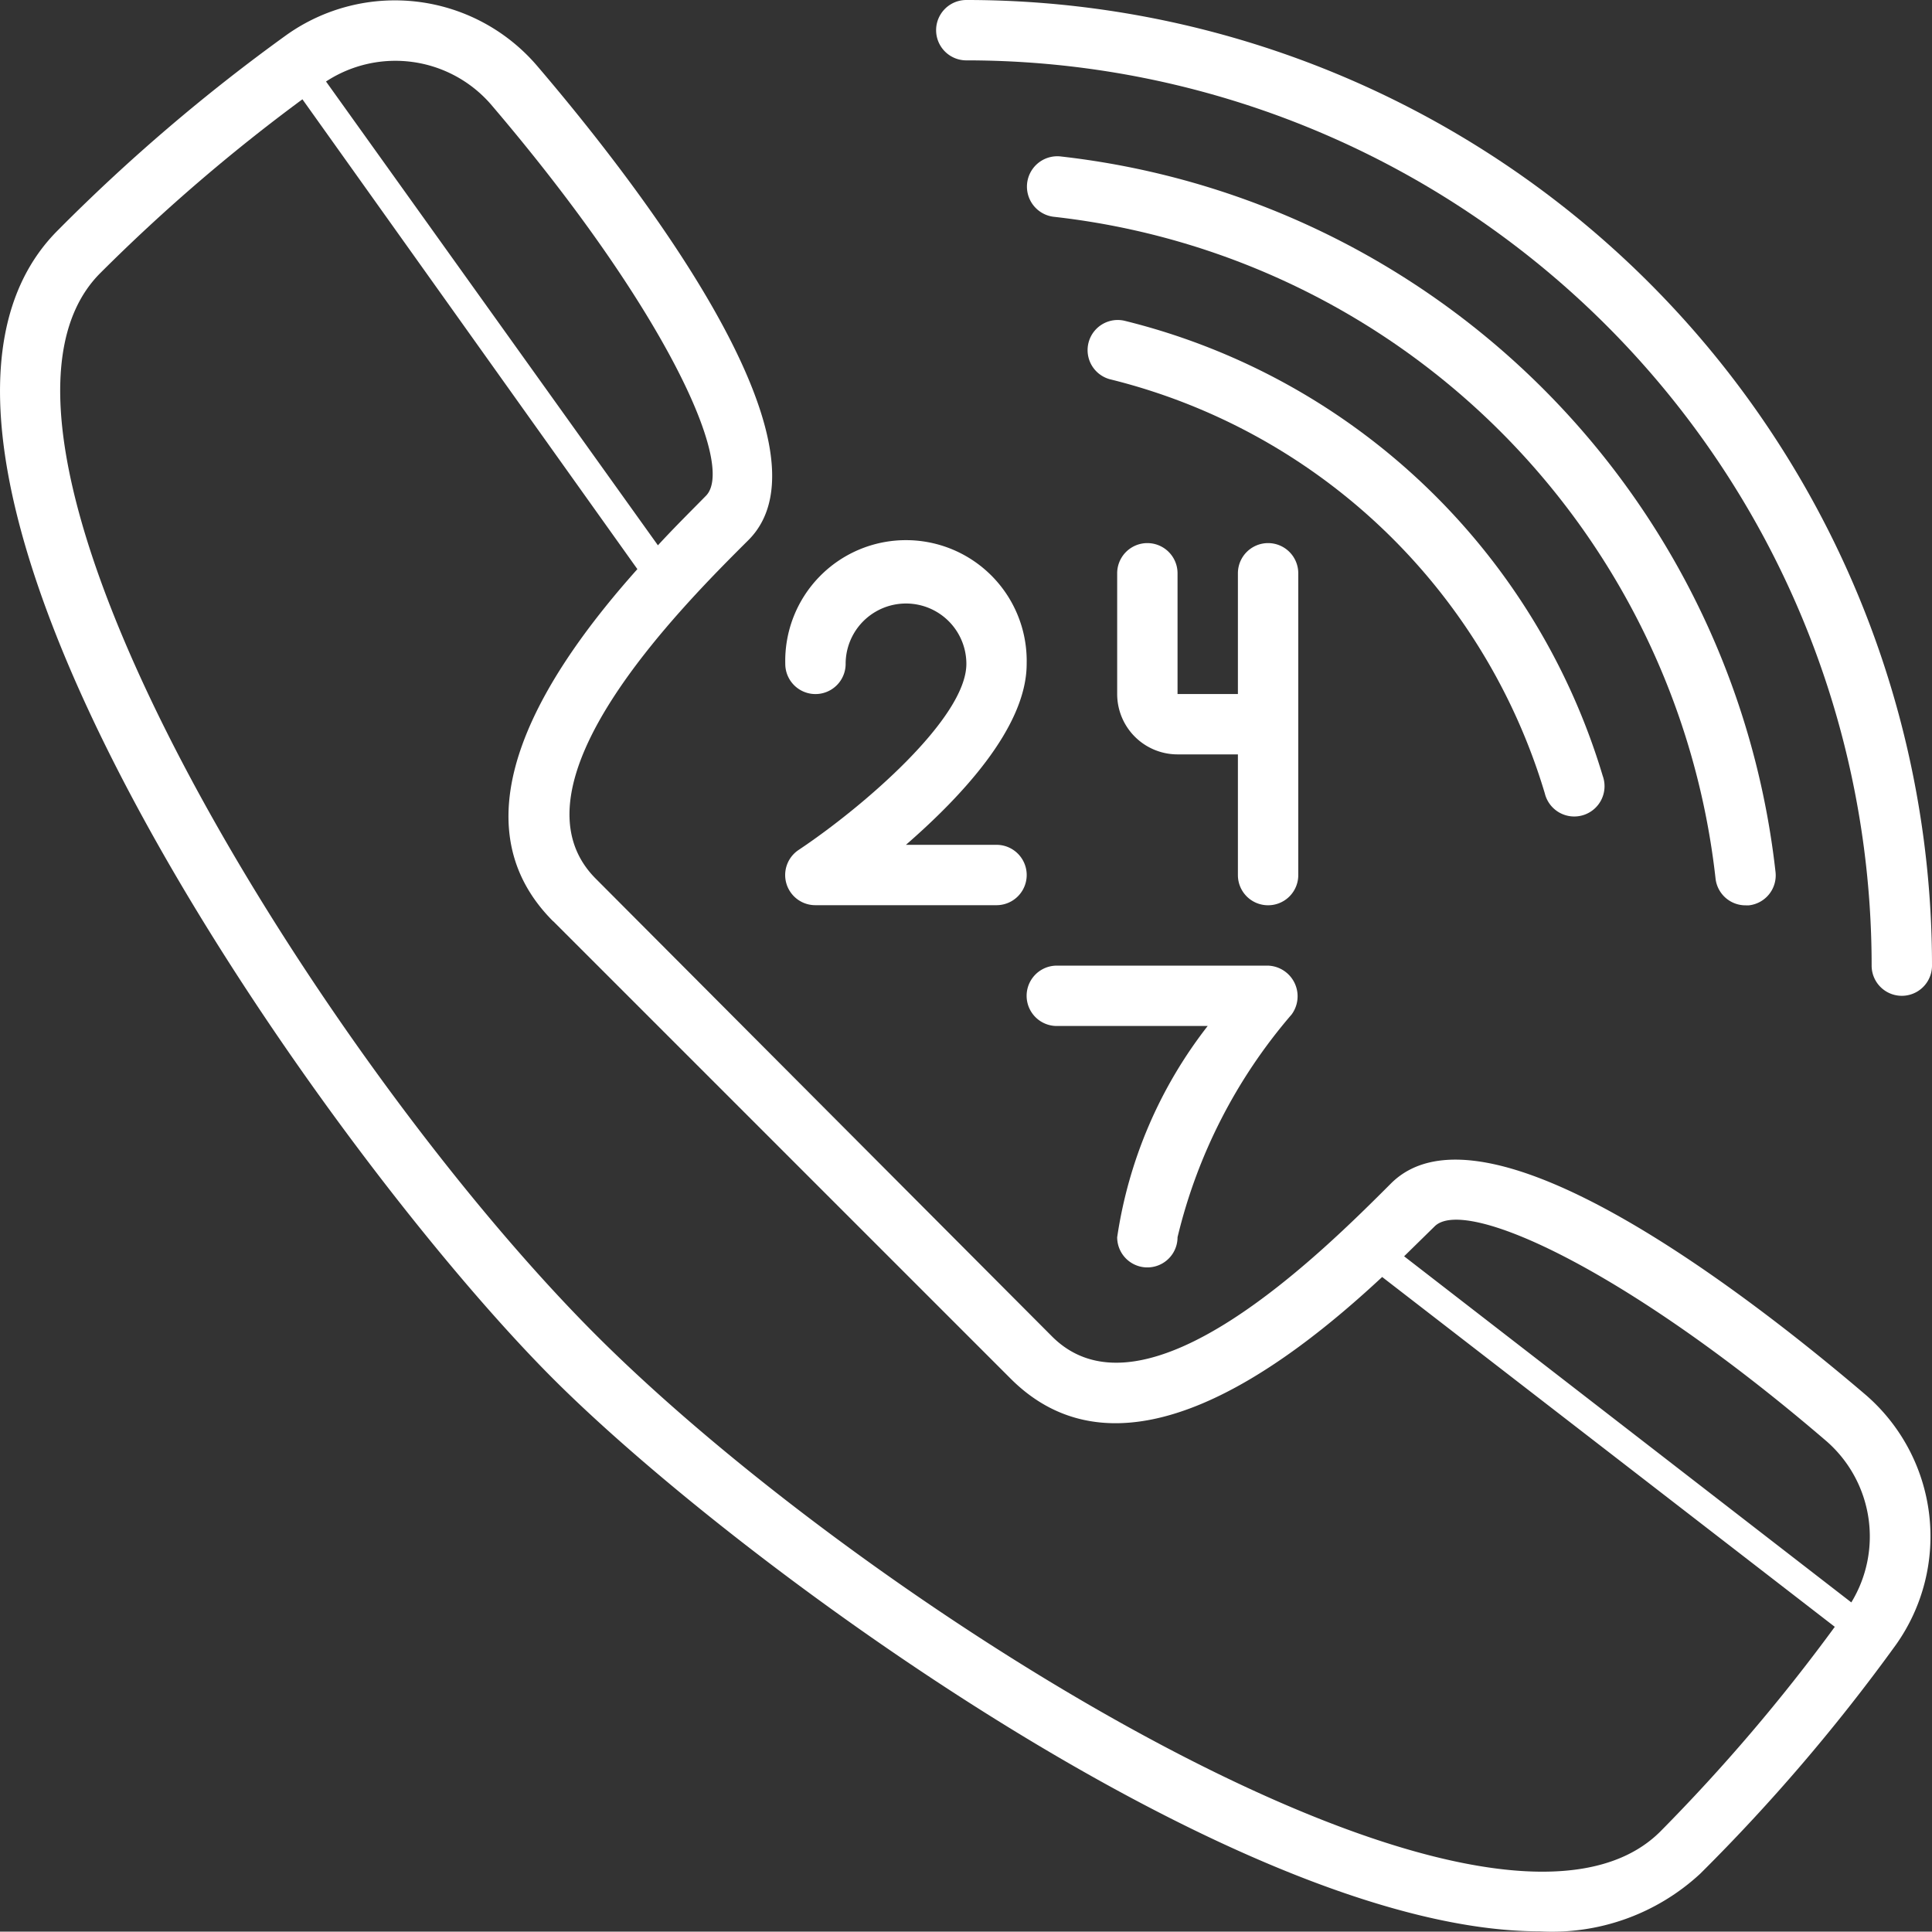 <svg id="call-icon" xmlns="http://www.w3.org/2000/svg" width="25.956" height="25.951" viewBox="0 0 25.956 25.951">
  <rect x="0" y="0" width="25.956" height="25.951" fill="#333333" stroke="none"/>
  <path id="Path_637" data-name="Path 637" d="M7.182.877A2.514,2.514,0,0,0,3.83.472,24.515,24.515,0,0,0,.753,3.1C-2.284,6.139,4.369,15.488,7.409,18.529c2.5,2.5,9.251,7.423,13.253,7.423a2.927,2.927,0,0,0,2.157-.774A24.86,24.86,0,0,0,25.45,22.1a2.514,2.514,0,0,0-.405-3.353c-1.5-1.281-5.116-4.119-6.385-2.838-.9.9-3.3,3.3-4.549,2.051l-6.13-6.15c-1.249-1.253,1.147-3.649,2.051-4.549C11.3,5.993,8.463,2.373,7.182.877ZM6.566,1.4C8.893,4.124,9.878,6.265,9.457,6.67c-.174.178-.405.405-.641.661L4.357,1.1A1.7,1.7,0,0,1,6.566,1.4ZM19.251,16.481c.405-.405,2.562.564,5.27,2.891a1.7,1.7,0,0,1,.328,2.161l-6.008-4.65Zm-11.842-4.1,6.146,6.146c1.5,1.5,3.681-.146,4.991-1.366l6.081,4.7a24.378,24.378,0,0,1-2.343,2.749C20.042,26.852,11.682,21.63,8,17.957S-.914,5.916,1.324,3.674A24.025,24.025,0,0,1,4.04,1.339l4.5,6.312C7.357,8.977,6,10.976,7.409,12.383Z" transform="translate(0.023 -0.005)" fill="#fff"/>
  <path id="Path_638" data-name="Path 638" d="M31.405,0a.405.405,0,0,0,0,.811A12.162,12.162,0,0,1,43.568,12.973a.405.405,0,1,0,.811,0A12.973,12.973,0,0,0,31.405,0Z" transform="translate(-18.423)" fill="#fff"/>
  <path id="Path_639" data-name="Path 639" d="M43.657,15.239H43.7a.405.405,0,0,0,.357-.446,10.889,10.889,0,0,0-9.612-9.616.408.408,0,0,0-.089.811,10.07,10.07,0,0,1,8.895,8.891A.405.405,0,0,0,43.657,15.239Z" transform="translate(-20.203 -3.076)" fill="#fff"/>
  <path id="Path_640" data-name="Path 640" d="M42.172,16.966a.407.407,0,1,0,.778-.235,8.939,8.939,0,0,0-6.426-6.114.405.405,0,0,0-.195.786A8.129,8.129,0,0,1,42.172,16.966Z" transform="translate(-21.418 -6.308)" fill="#fff"/>
  <path id="Path_641" data-name="Path 641" d="M29.242,19.622a1.622,1.622,0,1,0-3.243,0,.405.405,0,1,0,.811,0,.811.811,0,1,1,1.622,0c0,.726-1.382,1.918-2.254,2.5a.405.405,0,0,0,.227.742h2.432a.405.405,0,0,0,0-.811H27.62C28.35,21.418,29.242,20.481,29.242,19.622Z" transform="translate(-15.449 -10.703)" fill="#fff"/>
  <path id="Path_642" data-name="Path 642" d="M39.027,22.865a.405.405,0,0,0,.405-.405V18.405a.405.405,0,1,0-.811,0v1.622h-.811V18.405a.405.405,0,1,0-.811,0v1.622a.811.811,0,0,0,.811.811h.811V22.46A.405.405,0,0,0,39.027,22.865Z" transform="translate(-21.99 -10.703)" fill="#fff"/>
  <path id="Path_643" data-name="Path 643" d="M34.405,32.811h2.027a6.056,6.056,0,0,0-1.216,2.838.405.405,0,0,0,.811,0,7.124,7.124,0,0,1,1.532-2.992A.412.412,0,0,0,37.243,32H34.405a.405.405,0,0,0,0,.811Z" transform="translate(-20.207 -19.027)" fill="#fff"/>
</svg>
